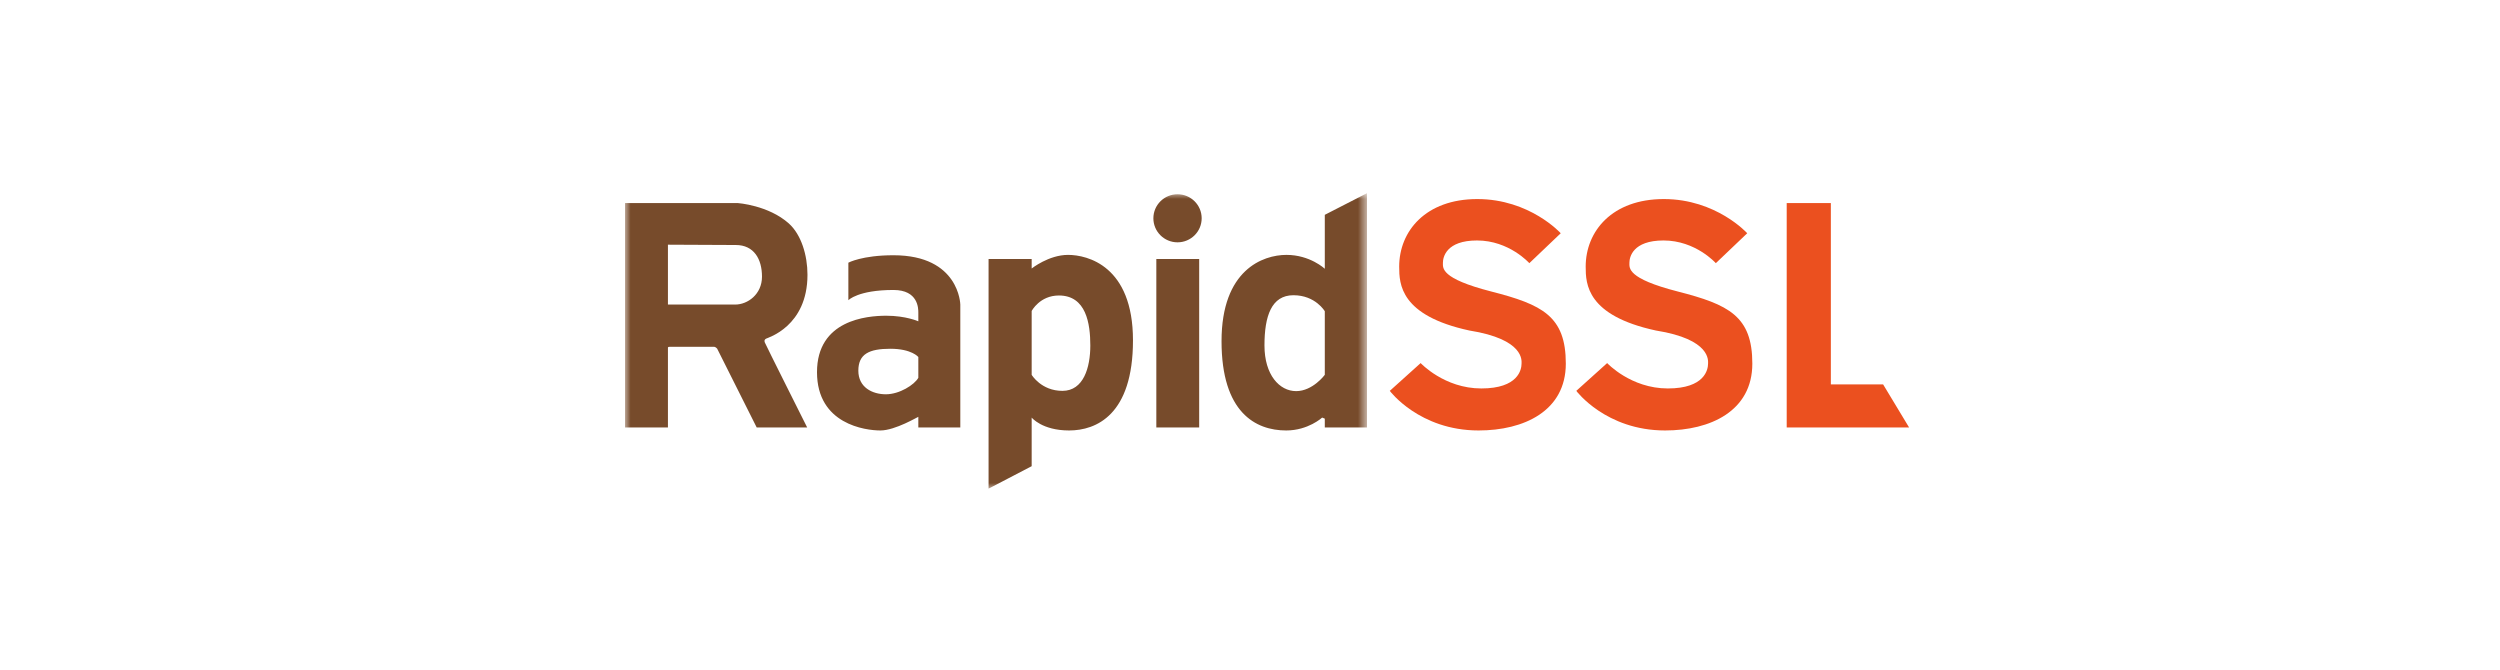 <?xml version="1.0" encoding="UTF-8"?>
<svg width="220px" height="59px" viewBox="0 0 220 59" version="1.1" xmlns="http://www.w3.org/2000/svg" xmlns:xlink="http://www.w3.org/1999/xlink">
    <title>Atom/Brand/Rapid</title>
    <defs>
        <polygon id="path-1" points="0 0 65.296 0 65.296 26 0 26"></polygon>
    </defs>
    <g id="Atom/Brand/Rapid" stroke="none" stroke-width="1" fill="none" fill-rule="evenodd">
        <g id="Group-6" transform="translate(55, 17)">
            <g id="Group-3">
                <mask id="mask-2" fill="white">
                    <use xlink:href="#path-1"></use>
                </mask>
                <g id="Clip-2"></g>
                <path d="M12.412,12.803 C12.548,12.721 16.058,11.738 16.058,7.18 C16.058,5.457 15.509,3.644 14.417,2.665 C12.62,1.057 9.917,0.869 9.917,0.869 L0,0.869 L0,20.616 L3.778,20.616 L3.778,13.621 C3.778,13.585 3.755,13.518 3.946,13.518 L7.85,13.518 C7.96,13.518 8.107,13.676 8.107,13.676 L11.589,20.616 L16.031,20.616 C16.031,20.616 12.356,13.295 12.301,13.131 C12.247,12.967 12.274,12.885 12.412,12.803 L12.412,12.803 Z M9.697,9.801 L3.778,9.801 L3.778,4.533 C3.778,4.533 8.162,4.561 9.752,4.561 C11.342,4.561 12.055,5.792 12.055,7.344 C12.055,8.898 10.794,9.801 9.697,9.801 L9.697,9.801 Z M23.625,5.462 C20.856,5.462 19.656,6.116 19.656,6.116 L19.656,9.419 C19.656,9.419 20.5,8.518 23.625,8.518 C25.813,8.518 25.813,10.156 25.813,10.51 L25.813,11.275 C25.813,11.275 24.721,10.784 22.994,10.784 C21.267,10.784 16.896,11.165 16.896,15.751 C16.896,20.336 21.157,20.881 22.474,20.881 C23.789,20.881 25.813,19.654 25.813,19.681 L25.813,20.616 L29.507,20.616 L29.507,9.801 C29.507,9.801 29.437,5.462 23.625,5.462 L23.625,5.462 Z M25.813,16.248 C25.464,16.865 24.156,17.697 22.956,17.697 C21.755,17.697 20.534,17.081 20.534,15.621 C20.534,14.161 21.47,13.691 23.349,13.691 C25.228,13.691 25.813,14.416 25.813,14.416 L25.813,16.248 Z M38.987,5.43 C37.288,5.43 35.787,6.629 35.787,6.629 L35.787,5.792 L31.994,5.792 L31.994,26 L35.787,24.025 L35.787,19.747 C35.787,19.747 36.697,20.881 39.082,20.881 C41.467,20.881 44.702,19.511 44.702,12.952 C44.702,6.395 40.688,5.43 38.987,5.43 L38.987,5.43 Z M38.492,17.396 C36.626,17.396 35.787,15.985 35.787,15.985 L35.787,10.367 C35.787,10.367 36.495,9.003 38.184,9.003 C40.582,9.003 40.948,11.471 40.948,13.403 C40.948,15.335 40.357,17.396 38.492,17.396 L38.492,17.396 Z M61.582,1.904 L61.582,6.652 C61.582,6.652 60.289,5.43 58.209,5.43 C56.132,5.43 52.495,6.746 52.495,13.023 C52.495,19.3 55.495,20.881 58.186,20.881 C60.123,20.881 61.35,19.747 61.35,19.747 L61.582,19.841 L61.582,20.616 L65.296,20.616 L65.296,-2.05680093e-05 L61.582,1.904 Z M61.582,15.985 C61.582,15.985 60.524,17.419 59.06,17.419 C57.596,17.419 56.273,15.994 56.273,13.403 C56.273,10.813 56.887,8.98 58.824,8.98 C60.76,8.98 61.582,10.39 61.582,10.39 L61.582,15.985 Z M48.622,0.094 C47.449,0.094 46.497,1.041 46.497,2.209 C46.497,3.378 47.449,4.325 48.622,4.325 C49.796,4.325 50.747,3.378 50.747,2.209 C50.747,1.041 49.796,0.094 48.622,0.094 L48.622,0.094 Z M46.757,20.616 L50.528,20.616 L50.528,5.791 L46.757,5.791 L46.757,20.616 Z" id="Fill-1" fill="#774B2B" mask="url(#mask-2)"></path>
            </g>
            <path d="M76.227,8.651 C71.741,7.501 71.977,6.582 71.977,6.112 C71.977,5.642 72.261,4.161 74.976,4.161 C77.81,4.161 79.581,6.159 79.581,6.159 L82.344,3.526 C82.344,3.526 79.628,0.517 75.001,0.517 C70.466,0.517 68.128,3.338 68.128,6.464 C68.128,8.001 68.224,10.768 74.305,12.085 C79.18,12.861 78.896,14.765 78.896,14.998 C78.896,15.515 78.613,17.184 75.354,17.184 C72.095,17.184 70.017,14.951 70.017,14.951 L67.301,17.396 C67.301,17.396 69.899,20.881 75.118,20.881 C79.085,20.881 82.792,19.182 82.792,14.998 C82.792,10.814 80.715,9.801 76.227,8.651 L76.227,8.651 Z M92.64,8.651 C88.154,7.501 88.389,6.582 88.389,6.112 C88.389,5.642 88.672,4.161 91.388,4.161 C94.222,4.161 95.993,6.159 95.993,6.159 L98.756,3.526 C98.756,3.526 96.04,0.517 91.412,0.517 C86.878,0.517 84.54,3.338 84.54,6.464 C84.54,8.001 84.636,10.768 90.717,12.085 C95.593,12.861 95.309,14.765 95.309,14.998 C95.309,15.515 95.025,17.184 91.766,17.184 C88.508,17.184 86.429,14.951 86.429,14.951 L83.714,17.396 C83.714,17.396 86.311,20.881 91.53,20.881 C95.497,20.881 99.205,19.182 99.205,14.998 C99.205,10.814 97.126,9.801 92.64,8.651 L92.64,8.651 Z M110.714,16.827 L106.115,16.827 L106.115,0.869 L102.23,0.869 L102.23,20.616 L113,20.616 L110.714,16.827 Z" id="Fill-4" fill="#EB501F"></path>
        </g>
    </g>
</svg>